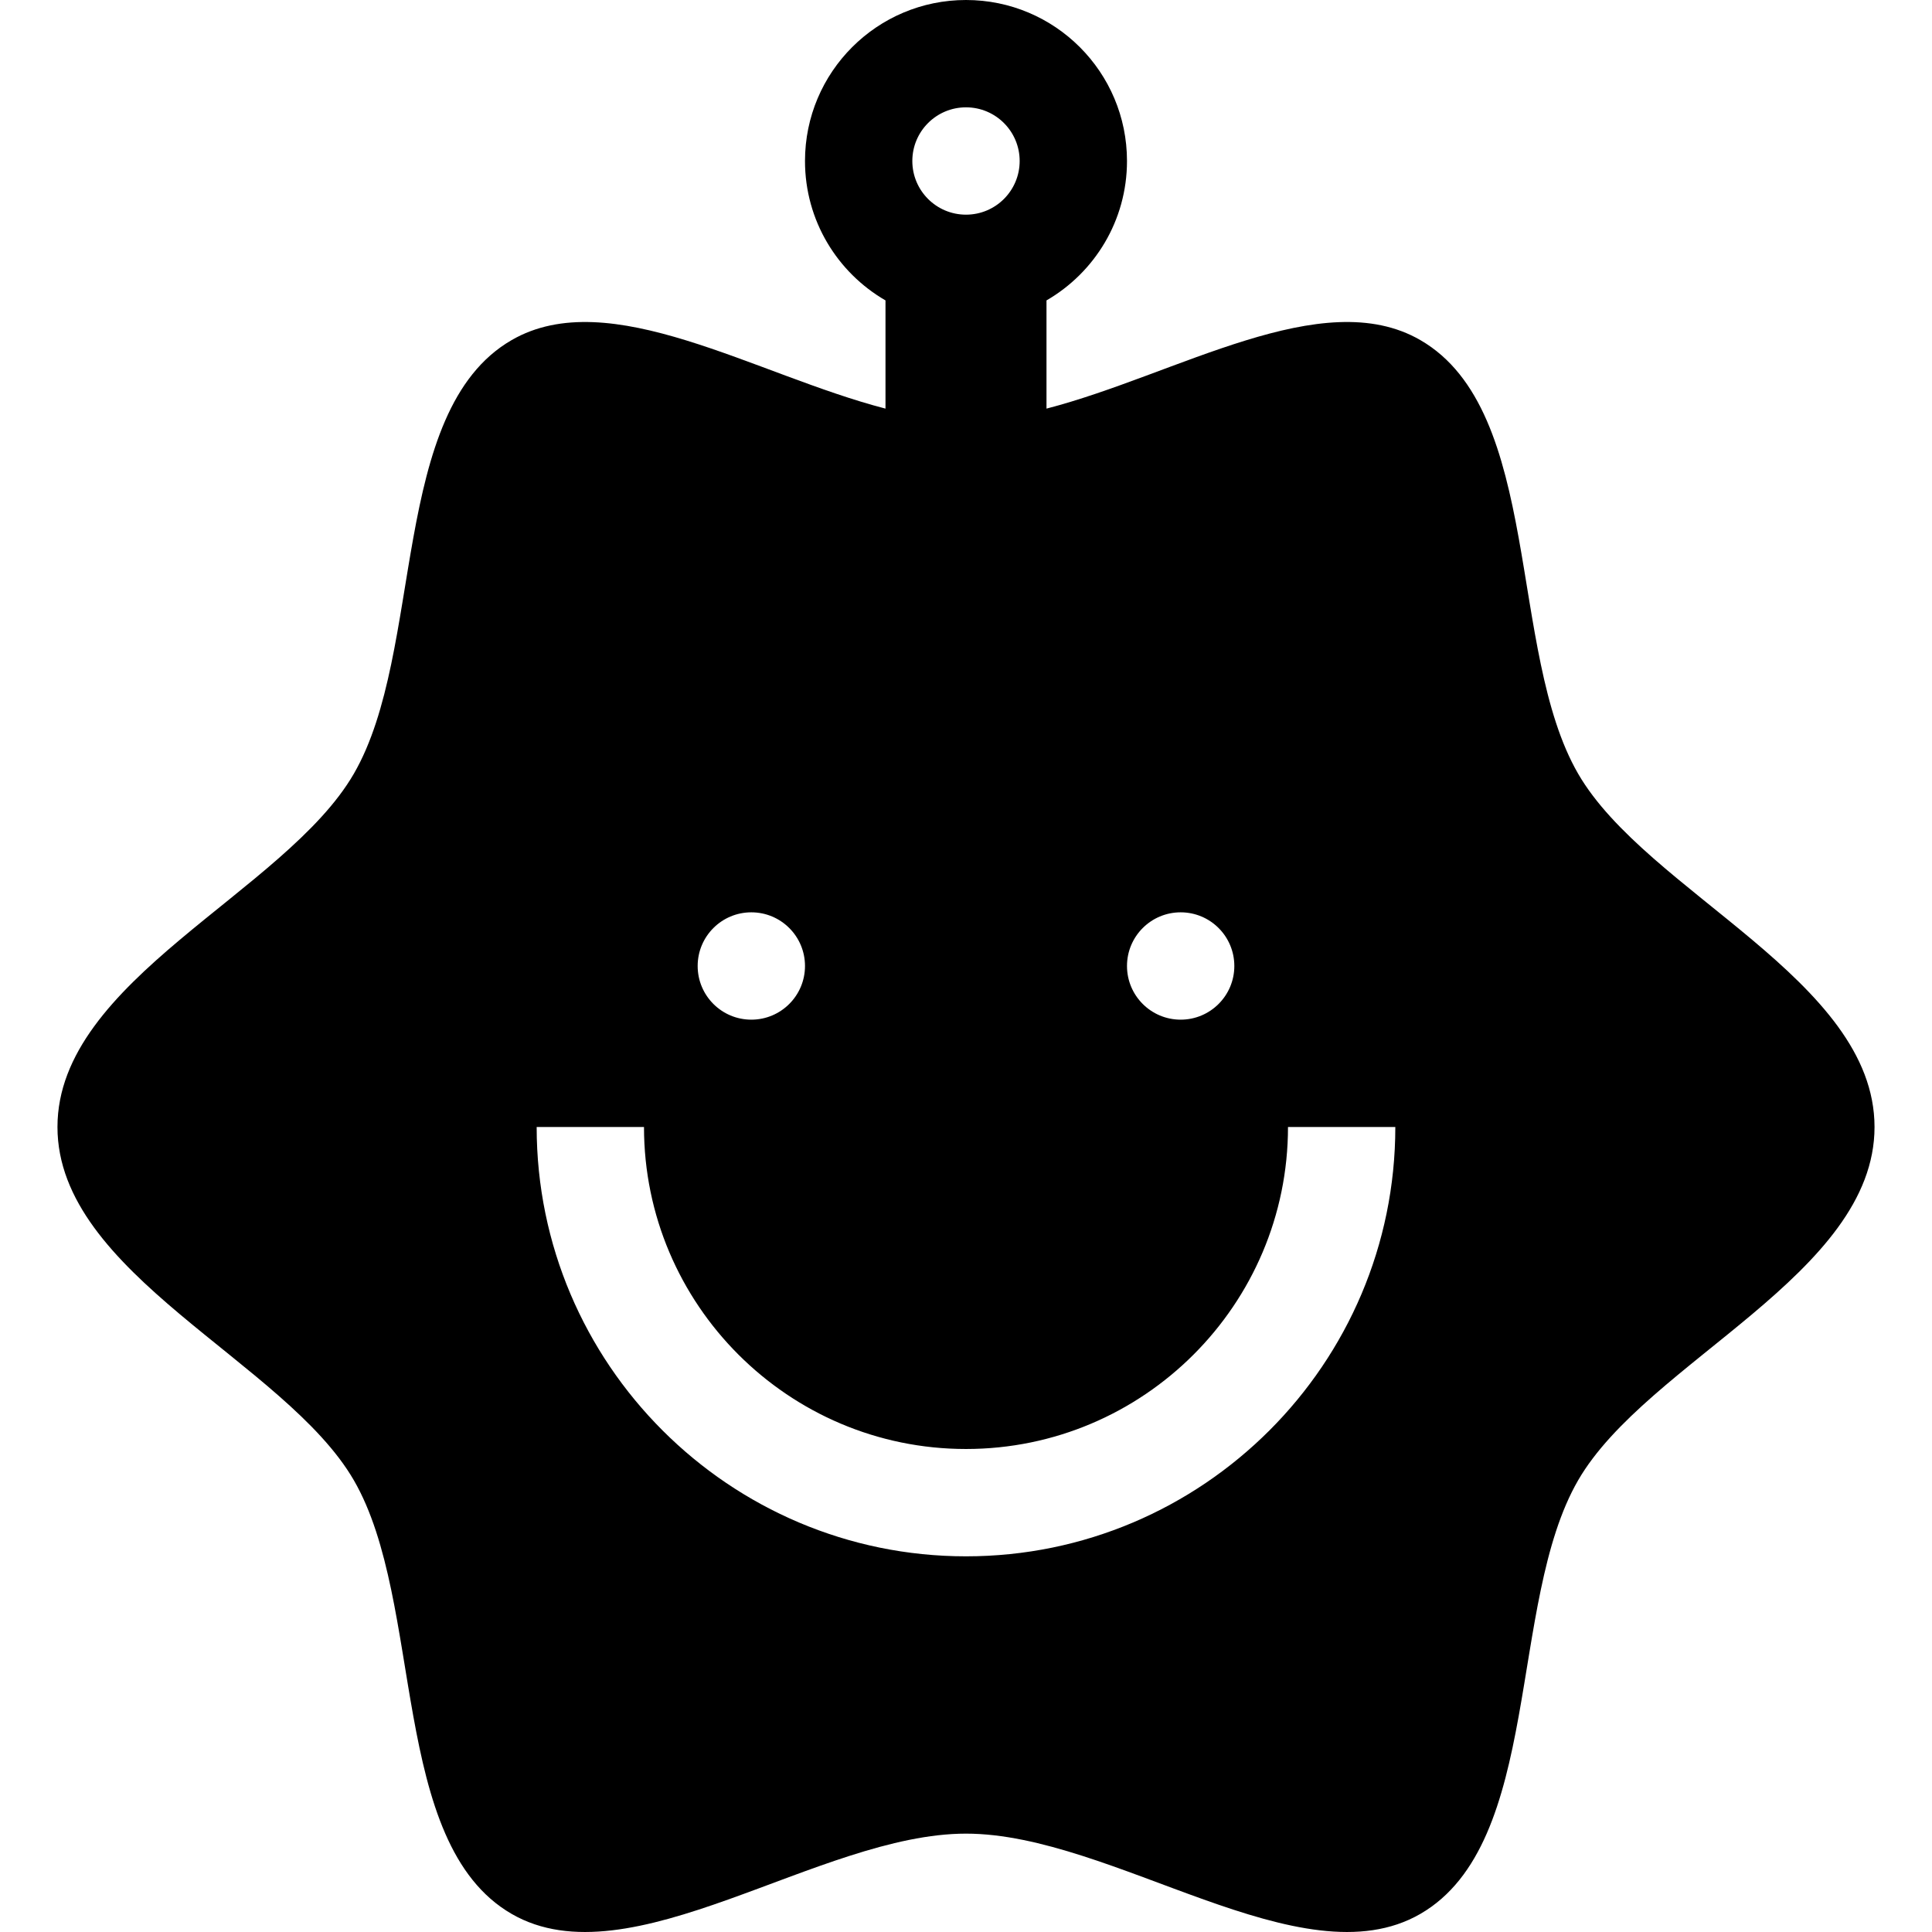 <?xml version="1.0" encoding="iso-8859-1"?>
<!-- Generator: Adobe Illustrator 19.0.0, SVG Export Plug-In . SVG Version: 6.00 Build 0)  -->
<svg version="1.1" id="Layer_1" xmlns="http://www.w3.org/2000/svg" xmlns:xlink="http://www.w3.org/1999/xlink" x="0px" y="0px"
	 viewBox="0 0 512 512" style="enable-background:new 0 0 512 512;" xml:space="preserve">
<g>
	<g>
		<path d="M418.219,205.042c-18.792-32.478-9.321-96.117-41.801-114.908c-25.97-15.024-64.503,9.206-99.086,18.153V79.612
			c12.75-7.378,21.333-21.156,21.333-36.945C298.666,19.103,279.563,0,255.999,0c-23.563,0-42.667,19.103-42.667,42.667
			c0,15.789,8.583,29.567,21.333,36.945v28.676c-34.583-8.949-73.119-33.179-99.089-18.152
			c-32.478,18.792-23.006,82.428-41.799,114.906c-18.214,31.482-78.548,54.638-78.548,93.625c0,38.989,60.333,62.144,78.549,93.625
			c18.792,32.481,9.321,96.114,41.801,114.906c31.484,18.219,81.432-21.265,120.42-21.265c38.989,0,88.937,39.484,120.42,21.265
			c32.481-18.792,23.012-82.425,41.803-114.906c18.214-31.484,78.548-54.639,78.548-93.625
			C496.769,259.679,436.435,236.524,418.219,205.042z M312.888,241.776c7.854,0,14.222,6.367,14.222,14.222
			s-6.369,14.222-14.222,14.222s-14.222-6.367-14.222-14.222S305.035,241.776,312.888,241.776z M255.999,28.444
			c7.855,0,14.222,6.369,14.222,14.222s-6.367,14.222-14.222,14.222s-14.222-6.369-14.222-14.222S248.144,28.444,255.999,28.444z
			 M199.11,241.776c7.854,0,14.222,6.367,14.222,14.222s-6.369,14.222-14.222,14.222s-14.222-6.367-14.222-14.222
			S191.257,241.776,199.11,241.776z M255.999,412.443c-62.737,0-113.778-51.041-113.778-113.778h28.444
			c0,47.054,38.281,85.333,85.333,85.333s85.333-38.279,85.333-85.333h28.444C369.777,361.402,318.736,412.443,255.999,412.443z"/>
	</g>
</g>
<g>
</g>
<g>
</g>
<g>
</g>
<g>
</g>
<g>
</g>
<g>
</g>
<g>
</g>
<g>
</g>
<g>
</g>
<g>
</g>
<g>
</g>
<g>
</g>
<g>
</g>
<g>
</g>
<g>
</g>
</svg>
